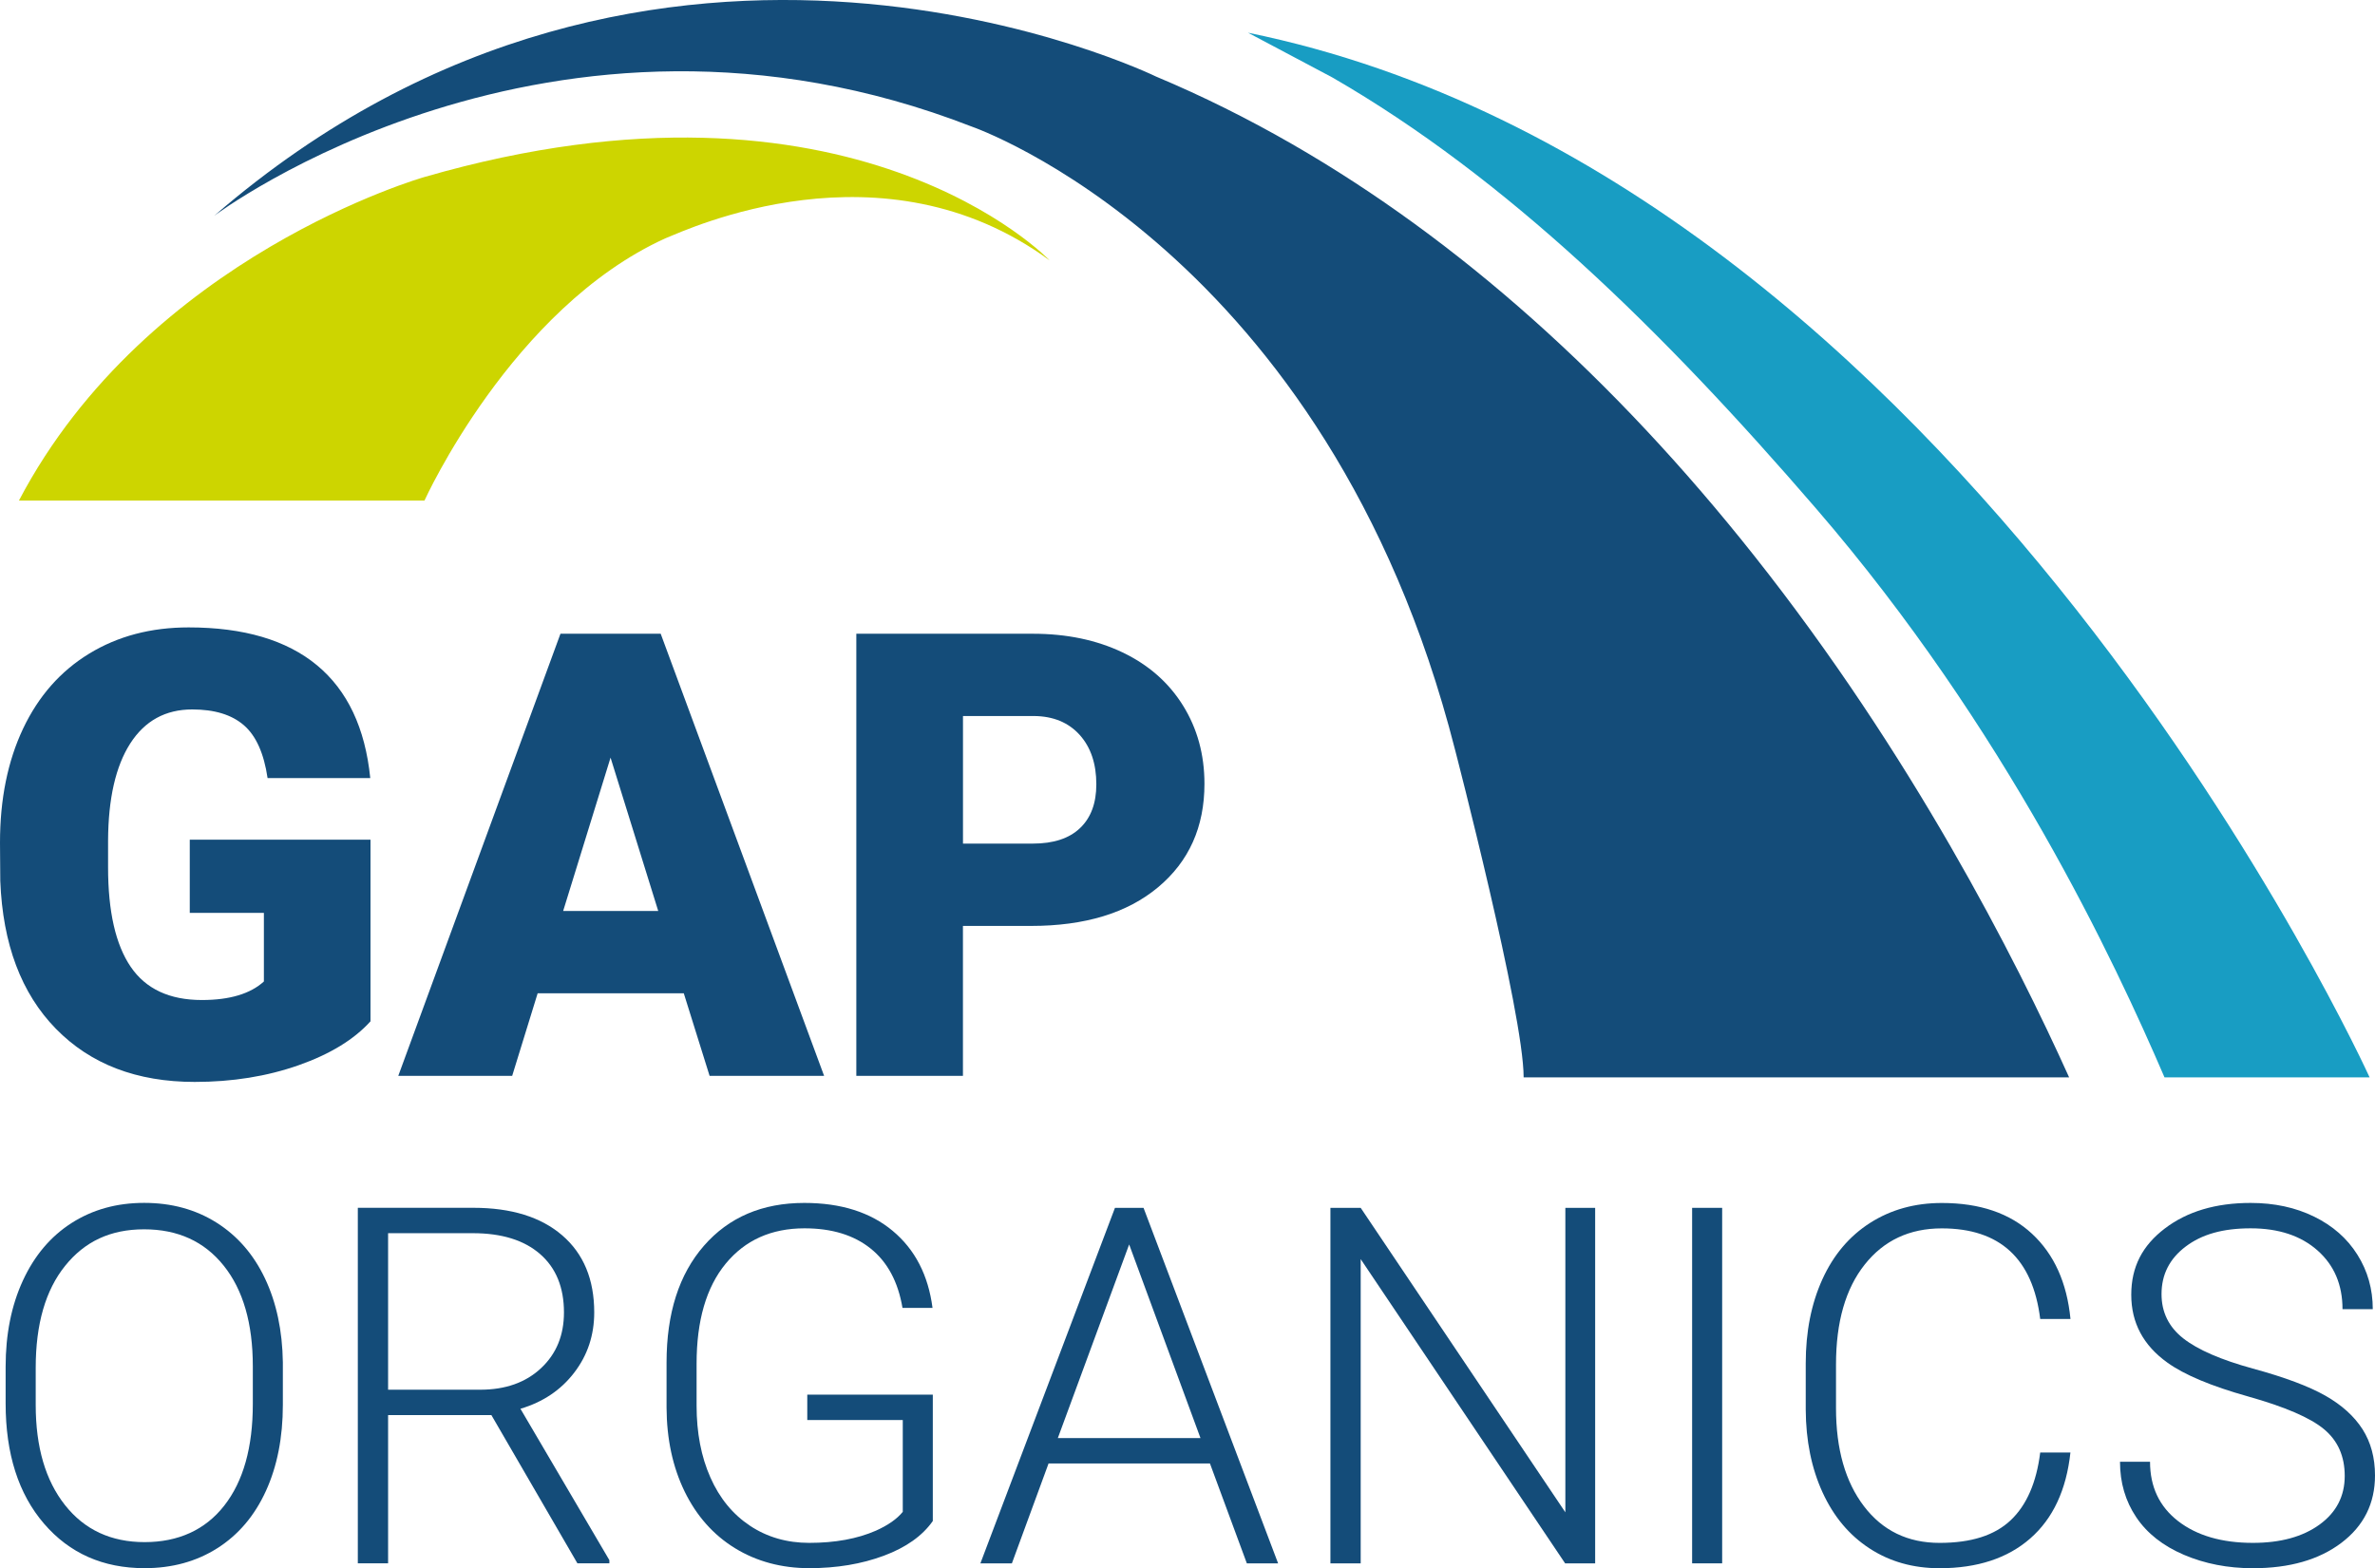 <?xml version="1.0" encoding="UTF-8"?><svg id="uuid-50e9fa33-1c19-4cfd-adc9-8c8289b99b8a" xmlns="http://www.w3.org/2000/svg" viewBox="0 0 502.11 331.64"><g id="uuid-b05809b1-4a7f-403f-b1c4-66ec79bef13c"><g><g><path d="M3.99,105.86H89.74s18.4-40.7,50.95-55.47c4.68-1.87,45.9-21.26,81.21,4.67,0,0-41.61-43.81-132.15-17.63,0,0-58.51,16.59-85.75,68.43" style="fill:#cdd500;"/><path d="M281.66,16.37c36.83,21.26,69.62,53.29,102.31,91.2,40.16,46.57,63.14,95.86,73.64,120.27h43.36S414.68,37.73,263.85,6.92" style="fill:#189dc3;"/><path d="M244.47,16.22S138.99-35.45,45.28,45.64c0,0,71.02-53.59,160.19-18.86,0,0,75.13,25.86,102.13,131.7,0,0,14.52,55.83,14.52,69.35h115.32c-11.34-25.15-33.34-68.37-66.65-110.4-29.75-37.53-62.58-66.78-97.57-86.93-9.41-5.42-19-10.19-28.74-14.28" style="fill:#144c79;"/></g><g><path d="M78.35,215.96c-3.47,3.85-8.54,6.96-15.22,9.31-6.68,2.35-14,3.53-21.96,3.53-12.25,0-22.03-3.75-29.35-11.24C4.5,210.08,.58,199.65,.06,186.29l-.06-8.09c0-9.2,1.63-17.24,4.88-24.11,3.25-6.87,7.91-12.16,13.97-15.86,6.06-3.7,13.07-5.55,21.03-5.55,11.64,0,20.69,2.67,27.13,8,6.44,5.33,10.2,13.28,11.27,23.86h-21.71c-.77-5.22-2.44-8.95-5.01-11.17-2.57-2.23-6.21-3.34-10.92-3.34-5.65,0-10.02,2.4-13.1,7.19-3.08,4.8-4.65,11.65-4.69,20.55v5.65c0,9.33,1.59,16.34,4.78,21.03,3.19,4.69,8.21,7.03,15.06,7.03,5.86,0,10.23-1.31,13.1-3.92v-14.51h-15.67v-15.48h38.21v38.4Z" style="fill:#144c79;"/><path d="M144.56,210.05h-30.89l-5.39,17.47h-24.08l34.29-93.5h21.19l34.55,93.5h-24.21l-5.46-17.47Zm-25.5-17.4h20.1l-10.08-32.43-10.02,32.43Z" style="fill:#144c79;"/><path d="M203.58,195.8v31.72h-22.54v-93.5h37.31c7.15,0,13.47,1.32,18.98,3.95,5.5,2.63,9.76,6.38,12.78,11.24,3.02,4.86,4.53,10.37,4.53,16.54,0,9.12-3.26,16.41-9.79,21.87-6.53,5.46-15.49,8.19-26.88,8.19h-14.39Zm0-17.4h14.77c4.37,0,7.7-1.09,9.99-3.28,2.29-2.18,3.44-5.27,3.44-9.25,0-4.37-1.18-7.86-3.53-10.47-2.36-2.61-5.57-3.94-9.63-3.98h-15.03v26.97Z" style="fill:#144c79;"/><path d="M59.8,297.09c0,6.92-1.2,13-3.59,18.23-2.39,5.23-5.81,9.26-10.25,12.08-4.44,2.82-9.57,4.23-15.39,4.23-8.78,0-15.87-3.14-21.27-9.42-5.4-6.28-8.11-14.76-8.11-25.43v-7.75c0-6.85,1.21-12.92,3.64-18.2,2.43-5.28,5.86-9.35,10.3-12.19,4.44-2.84,9.55-4.26,15.34-4.26s10.89,1.39,15.31,4.18c4.42,2.79,7.84,6.73,10.25,11.82,2.41,5.1,3.67,11,3.77,17.71v8.98Zm-6.35-8.16c0-9.05-2.05-16.15-6.15-21.27-4.1-5.13-9.71-7.69-16.83-7.69s-12.56,2.57-16.7,7.72c-4.15,5.15-6.22,12.33-6.22,21.56v7.85c0,8.92,2.07,15.98,6.2,21.2,4.13,5.22,9.74,7.82,16.83,7.82s12.81-2.57,16.83-7.72c4.03-5.15,6.04-12.31,6.04-21.51v-7.95Z" style="fill:#144c79;"/><path d="M103.89,299.26h-21.84v31.34h-6.4v-75.18h24.42c8.02,0,14.29,1.94,18.8,5.83,4.51,3.89,6.76,9.32,6.76,16.3,0,4.81-1.41,9.06-4.24,12.74-2.82,3.68-6.61,6.22-11.36,7.63l18.8,32.01v.67h-6.76l-18.18-31.34Zm-21.84-5.37h19.47c5.34,0,9.62-1.52,12.86-4.55,3.24-3.03,4.85-6.96,4.85-11.79,0-5.31-1.69-9.43-5.06-12.36-3.37-2.93-8.11-4.4-14.2-4.4h-17.92v33.1Z" style="fill:#144c79;"/><path d="M197.2,321.67c-2.2,3.13-5.65,5.58-10.35,7.33-4.7,1.75-9.96,2.63-15.77,2.63s-11.12-1.41-15.7-4.23c-4.58-2.82-8.12-6.82-10.64-11.98-2.51-5.16-3.79-11.08-3.82-17.76v-9.5c0-10.43,2.63-18.67,7.9-24.71,5.27-6.04,12.34-9.06,21.22-9.06,7.74,0,13.98,1.97,18.69,5.91,4.72,3.94,7.52,9.37,8.42,16.29h-6.35c-.93-5.53-3.18-9.71-6.74-12.56-3.56-2.85-8.22-4.27-13.97-4.27-7.02,0-12.58,2.5-16.68,7.49-4.1,5-6.14,12.04-6.14,21.14v8.89c0,5.72,.97,10.78,2.92,15.17,1.94,4.39,4.73,7.79,8.37,10.21,3.63,2.41,7.81,3.62,12.52,3.62,5.47,0,10.17-.86,14.1-2.58,2.55-1.14,4.44-2.46,5.68-3.98v-19.42h-20.19v-5.37h26.54v26.75Z" style="fill:#144c79;"/><path d="M255.81,309.49h-34.13l-7.75,21.12h-6.66l28.45-75.18h6.04l28.45,75.18h-6.61l-7.8-21.12Zm-32.17-5.37h30.16l-15.08-40.95-15.08,40.95Z" style="fill:#144c79;"/><path d="M337.24,330.61h-6.35l-43.22-64.34v64.34h-6.4v-75.18h6.4l43.27,64.39v-64.39h6.3v75.18Z" style="fill:#144c79;"/><path d="M364.09,330.61h-6.35v-75.18h6.35v75.18Z" style="fill:#144c79;"/><path d="M437.72,307.16c-.86,7.92-3.69,13.98-8.49,18.18-4.8,4.2-11.2,6.3-19.18,6.3-5.58,0-10.51-1.39-14.79-4.18-4.29-2.79-7.6-6.74-9.94-11.85-2.34-5.11-3.53-10.95-3.56-17.53v-9.76c0-6.68,1.17-12.6,3.51-17.76,2.34-5.16,5.71-9.15,10.1-11.95,4.39-2.8,9.44-4.21,15.15-4.21,8.06,0,14.41,2.17,19.08,6.51s7.38,10.34,8.13,18.02h-6.4c-1.58-12.77-8.52-19.16-20.81-19.16-6.82,0-12.25,2.55-16.29,7.65-4.05,5.1-6.07,12.14-6.07,21.14v9.2c0,8.68,1.97,15.61,5.91,20.77,3.94,5.17,9.27,7.75,15.98,7.75s11.65-1.59,15.03-4.78c3.37-3.18,5.46-7.96,6.25-14.33h6.4Z" style="fill:#144c79;"/><path d="M495.71,312.12c0-4.16-1.46-7.46-4.39-9.89-2.92-2.43-8.28-4.73-16.06-6.92-7.78-2.19-13.46-4.57-17.04-7.15-5.1-3.65-7.64-8.43-7.64-14.35s2.37-10.42,7.1-14.02,10.78-5.4,18.15-5.4c4.99,0,9.46,.96,13.4,2.89,3.94,1.93,7,4.61,9.16,8.06,2.17,3.44,3.25,7.28,3.25,11.51h-6.4c0-5.14-1.75-9.28-5.27-12.4-3.51-3.12-8.23-4.69-14.15-4.69s-10.33,1.28-13.73,3.85c-3.41,2.57-5.11,5.92-5.11,10.06,0,3.83,1.53,6.95,4.59,9.36,3.07,2.41,7.97,4.54,14.72,6.39,6.75,1.84,11.86,3.76,15.34,5.74,3.48,1.98,6.09,4.35,7.85,7.1,1.75,2.75,2.63,6.01,2.63,9.76,0,5.92-2.37,10.67-7.1,14.25-4.73,3.58-10.97,5.37-18.72,5.37-5.3,0-10.16-.95-14.59-2.84-4.42-1.89-7.78-4.54-10.07-7.95-2.29-3.41-3.43-7.31-3.43-11.72h6.35c0,5.3,1.98,9.48,5.94,12.55,3.96,3.06,9.23,4.6,15.8,4.6,5.85,0,10.55-1.29,14.1-3.87,3.55-2.58,5.32-6.01,5.32-10.28Z" style="fill:#144c79;"/></g></g></g></svg>